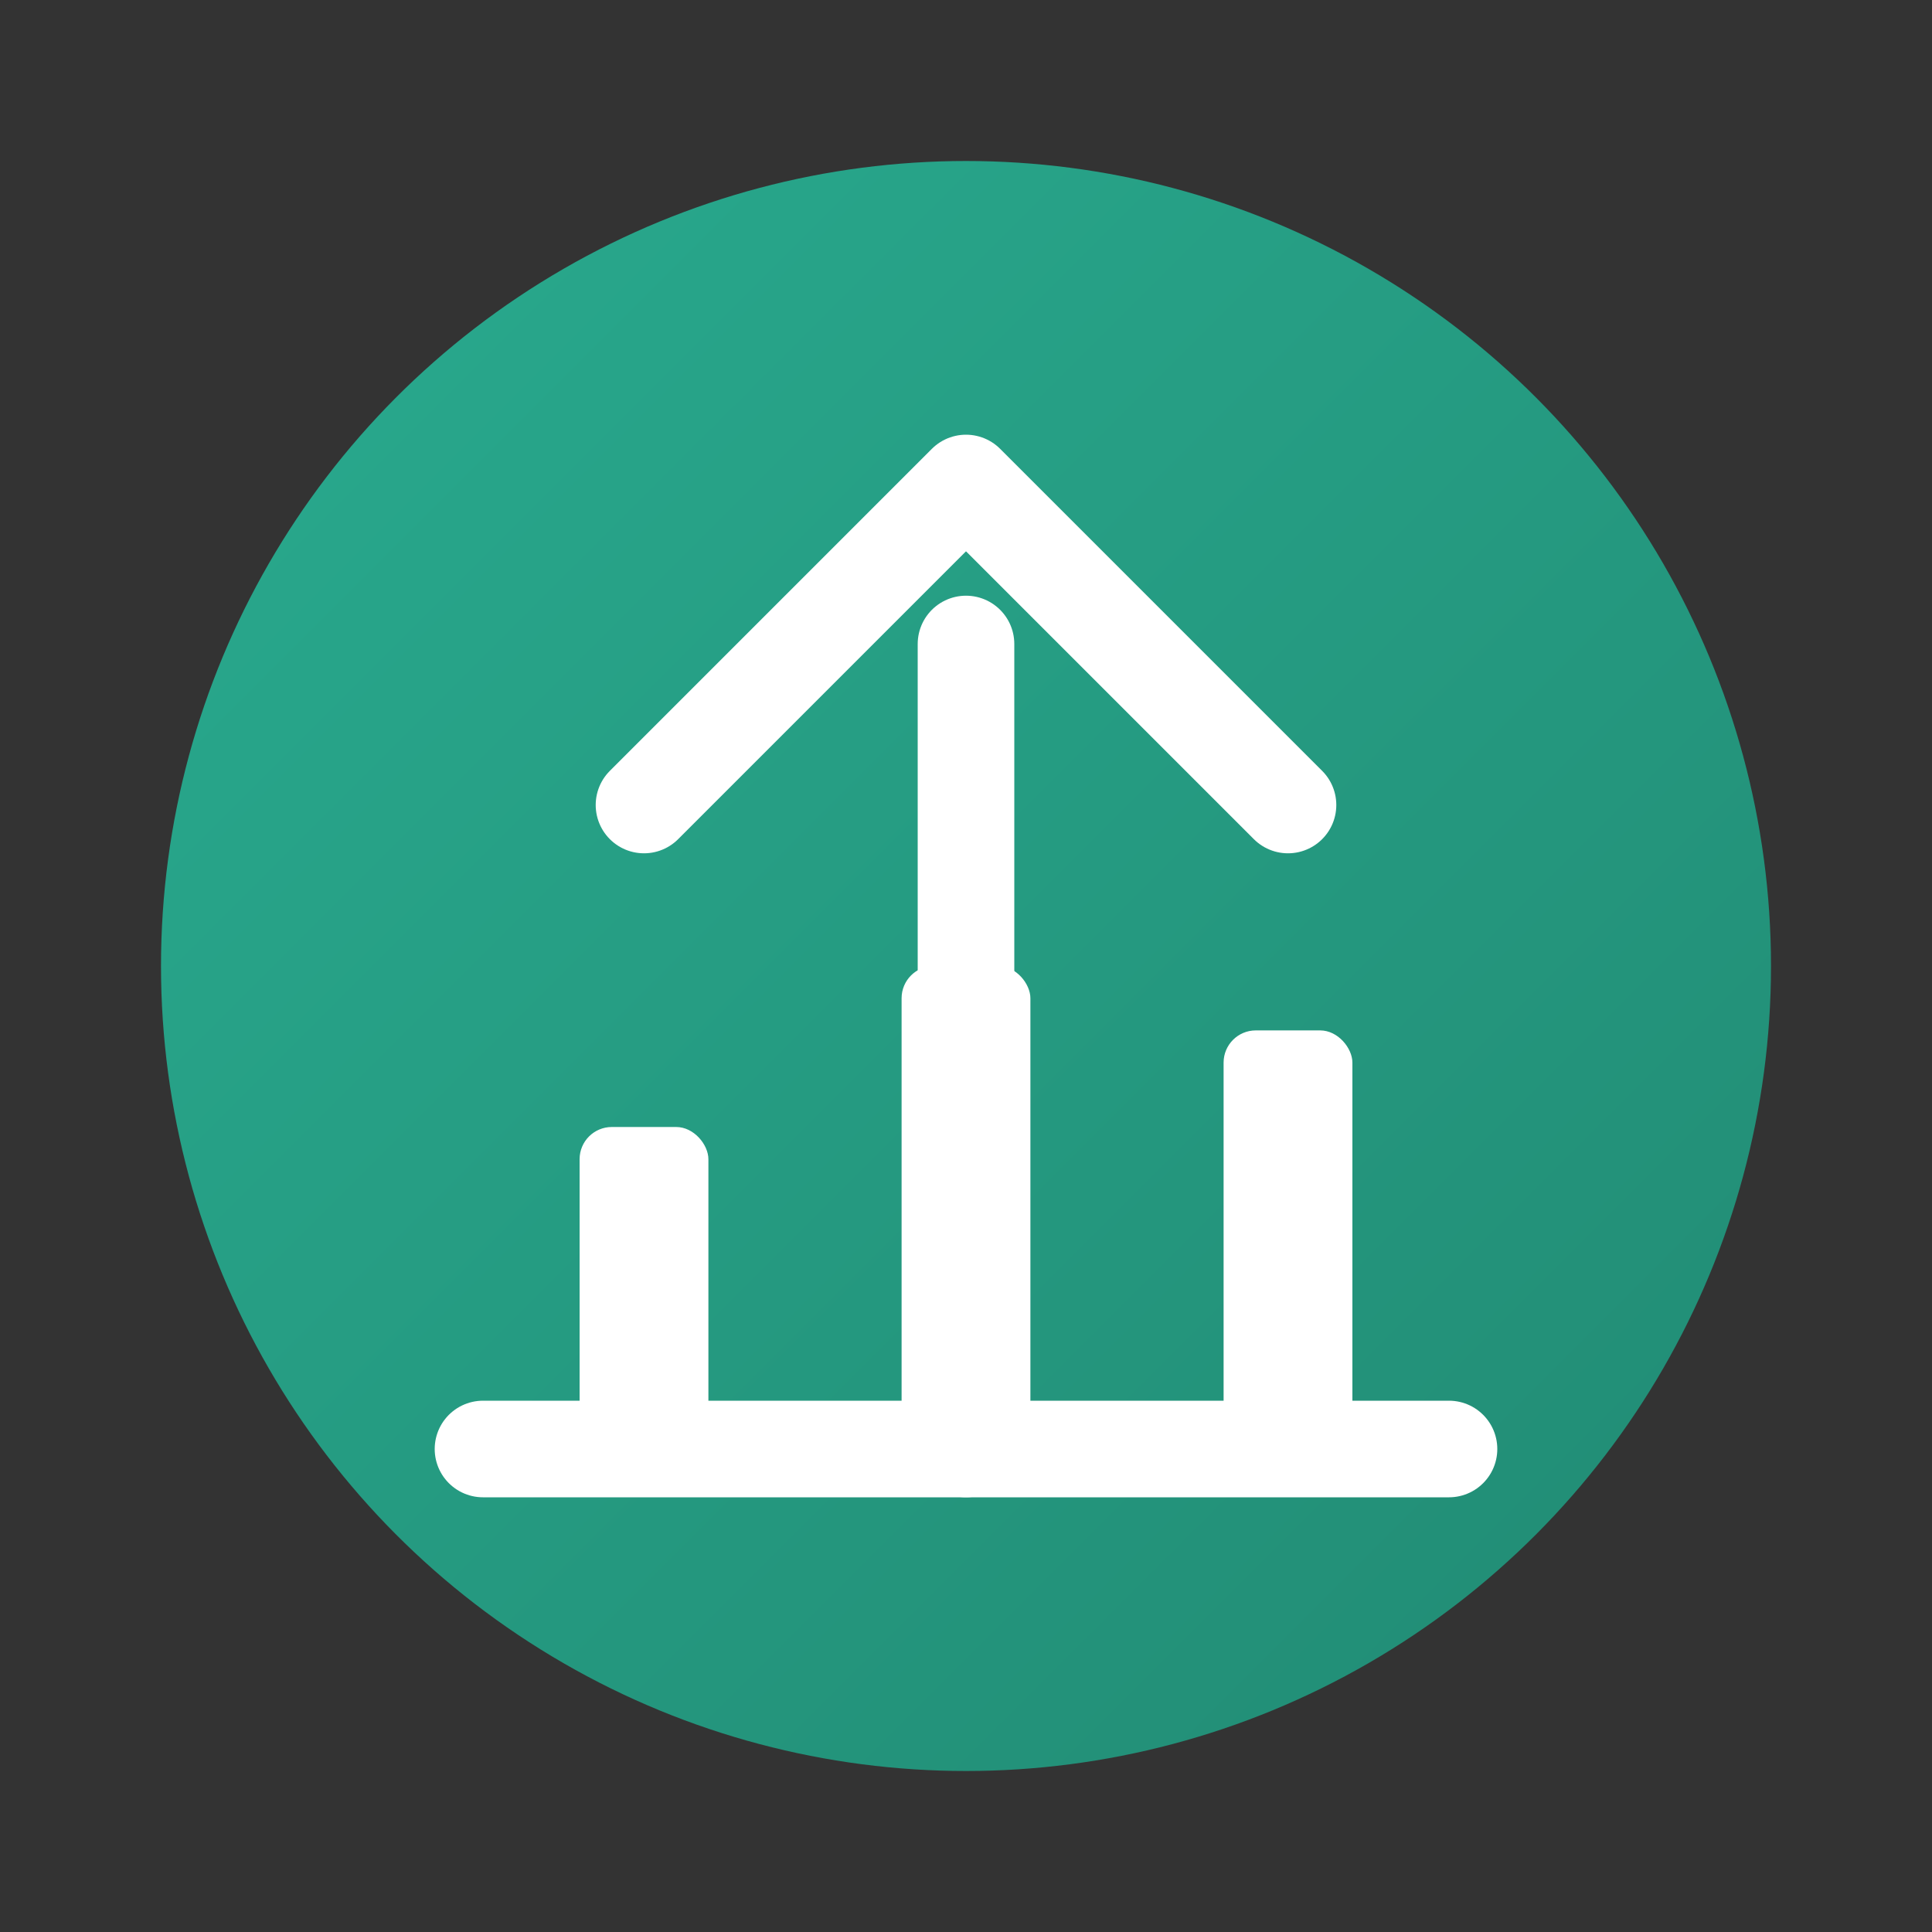 <svg xmlns="http://www.w3.org/2000/svg" viewBox="0 0 60 60" width="60" height="60">
  <rect x="0" y="0" width="60" height="60" fill="#333333" stroke="none"/>
  <defs>
    <linearGradient id="growthGradient" x1="0%" y1="0%" x2="100%" y2="100%">
      <stop offset="0%" stop-color="#29ab8f"/>
      <stop offset="100%" stop-color="#218a73"/>
    </linearGradient>
  </defs>
  
  <!-- Background circle -->
  <circle cx="30" cy="30" r="25" fill="url(#growthGradient)"/>
  
  <!-- Upward arrow with stem -->
  <path d="M30,45 L30,20 M30,15 L20,25 M30,15 L40,25" 
        stroke="white" stroke-width="3" fill="none" stroke-linecap="round" stroke-linejoin="round"/>
        
  <!-- Horizontal base line -->
  <line x1="15" y1="45" x2="45" y2="45" stroke="white" stroke-width="3" stroke-linecap="round"/>
  
  <!-- Small upward bars -->
  <rect x="18" y="35" width="4" height="10" fill="white" rx="1" ry="1"/>
  <rect x="28" y="30" width="4" height="15" fill="white" rx="1" ry="1"/>
  <rect x="38" y="32" width="4" height="13" fill="white" rx="1" ry="1"/>
</svg>
